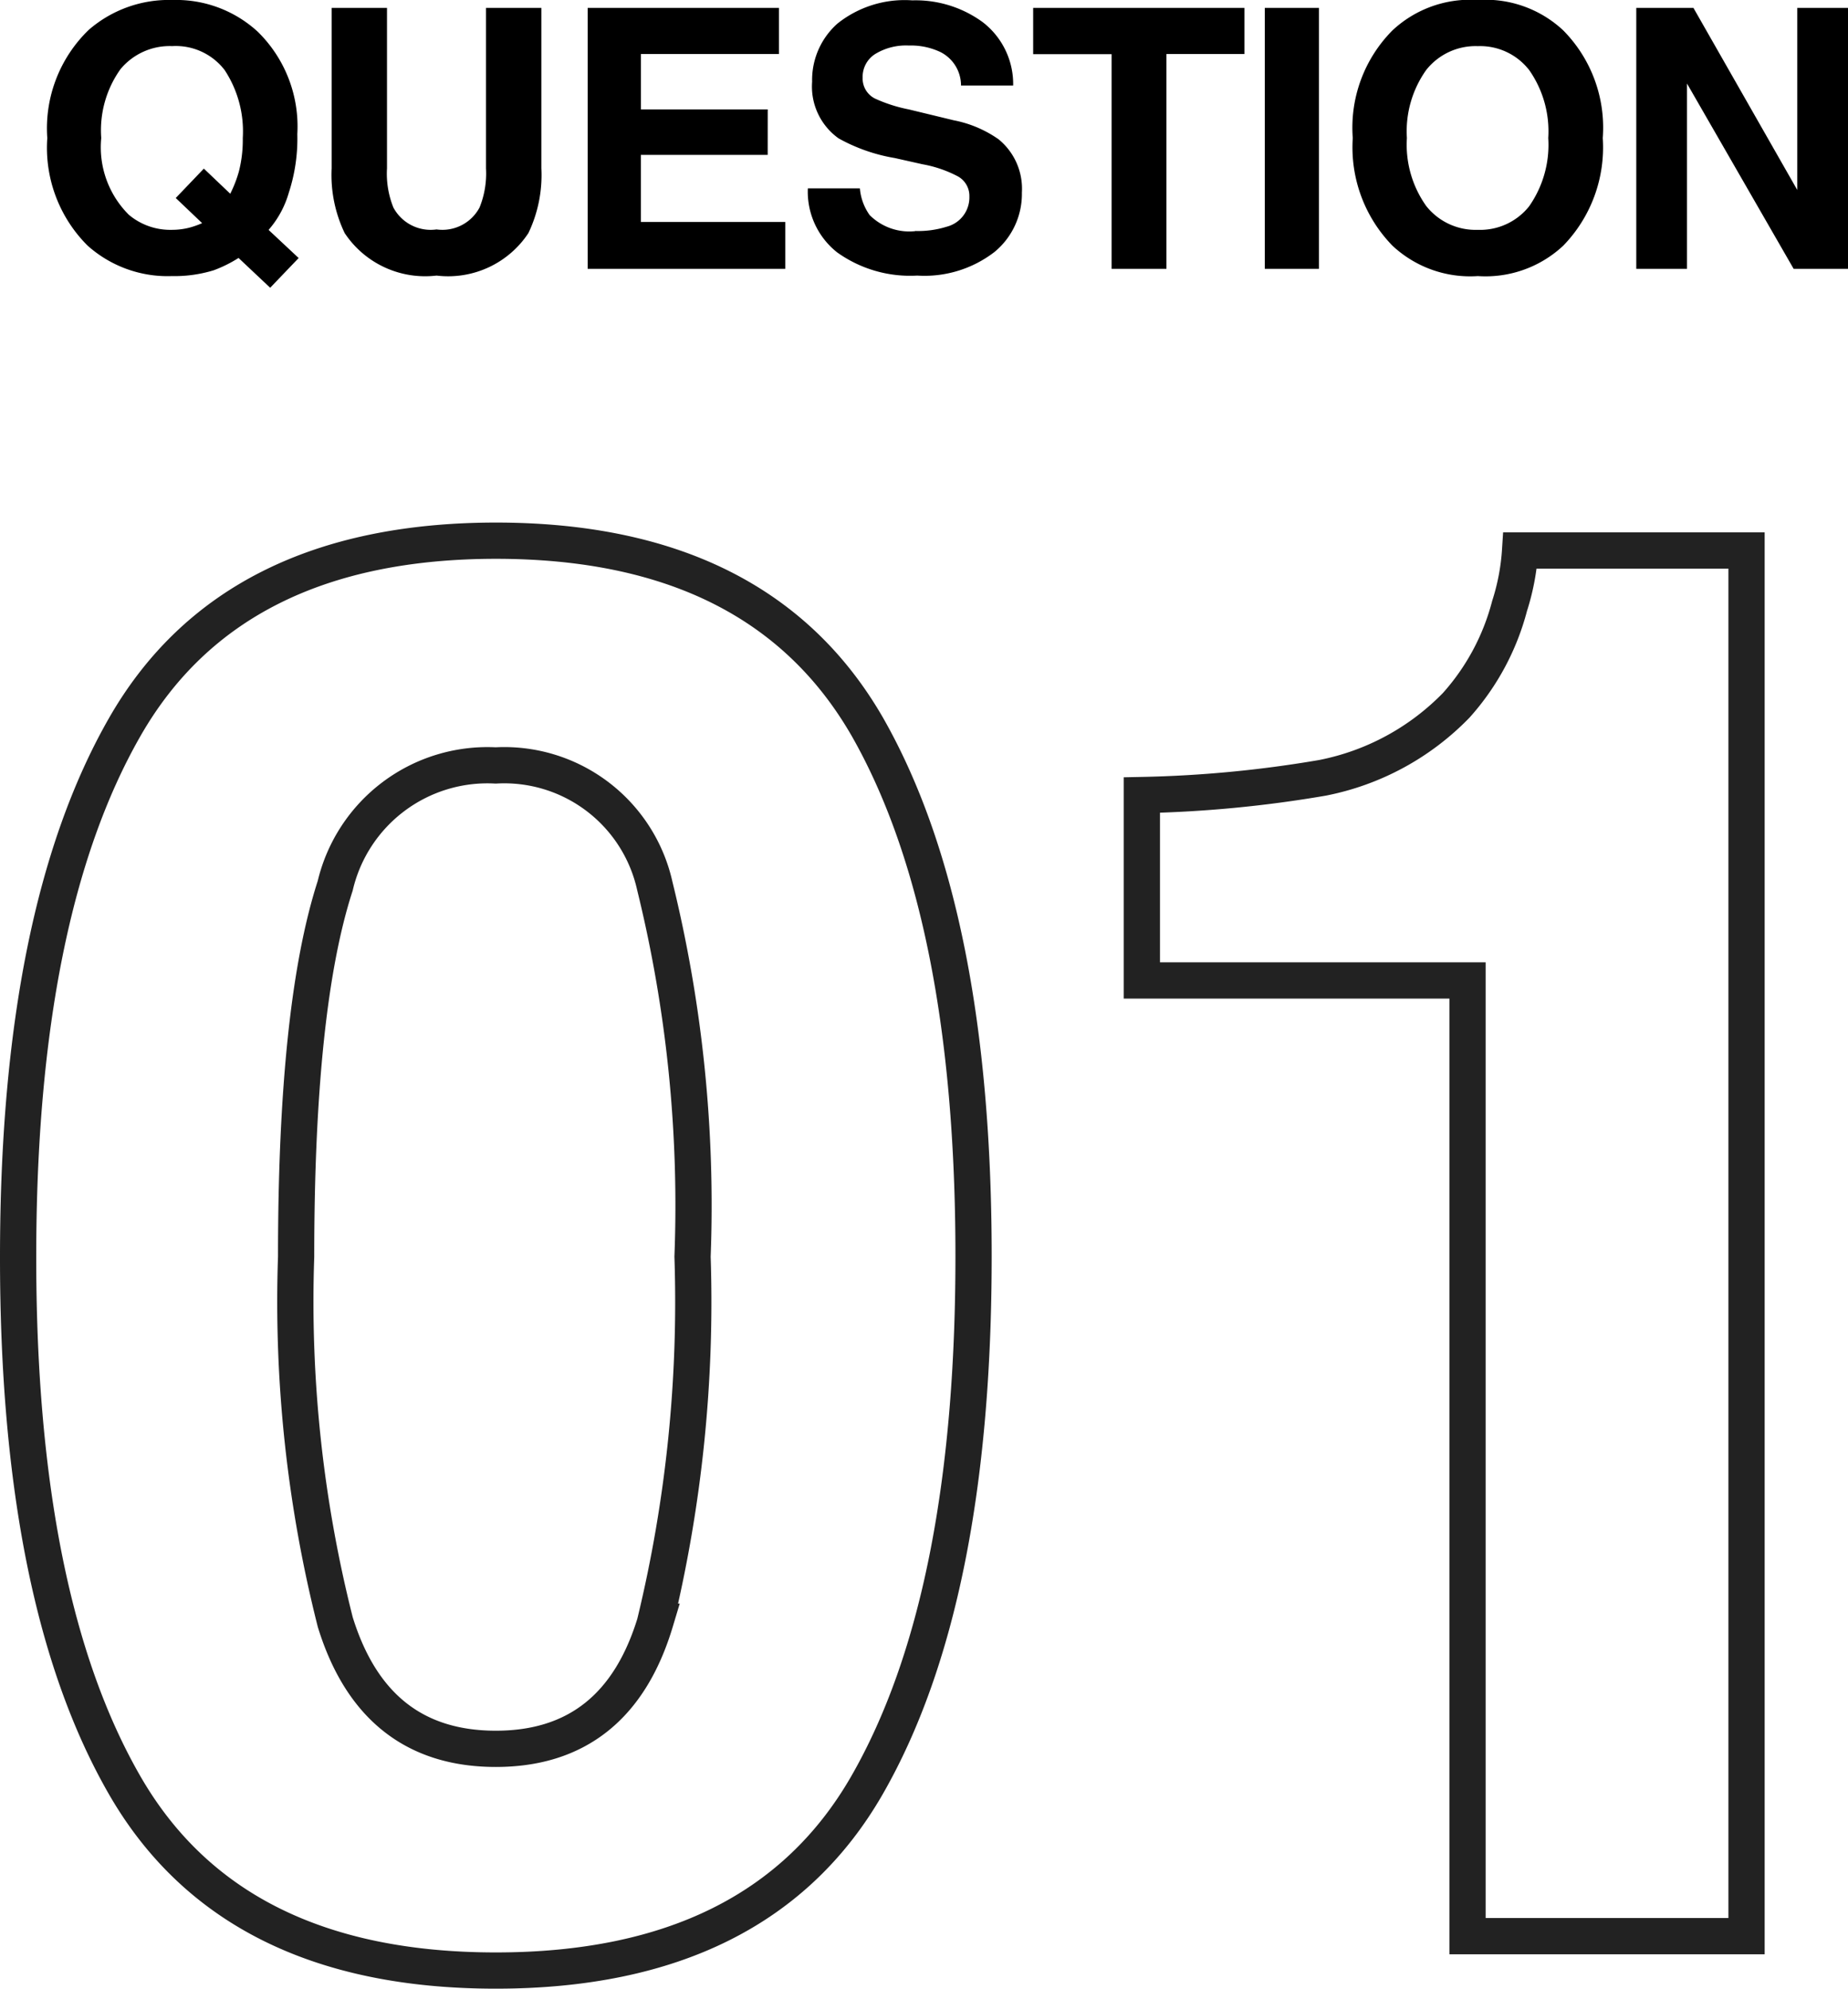 <svg xmlns="http://www.w3.org/2000/svg" width="50.999" height="54.866" viewBox="0 0 50.999 54.866">
  <g id="グループ_606" data-name="グループ 606" transform="translate(3.324 1.17)">
    <path id="パス_7525" data-name="パス 7525" d="M14.871.949q-7.3,0-10.244-5.115T1.688-18.747q0-9.466,2.94-14.607T14.871-38.5q7.3,0,10.257,5.142,2.927,5.142,2.927,14.607T25.115-4.166Q22.175.949,14.871.949Zm4.4-9.624A37.617,37.617,0,0,0,20.3-18.747a36.9,36.9,0,0,0-1.042-10.23,4.255,4.255,0,0,0-4.39-3.322,4.316,4.316,0,0,0-4.43,3.322Q9.36-25.655,9.36-18.747A36.012,36.012,0,0,0,10.441-8.662q1.081,3.494,4.43,3.494T19.274-8.675ZM49.387,0h-7.7V-26.367H32.7v-5.115a33.309,33.309,0,0,0,4.983-.475,7.029,7.029,0,0,0,3.691-2A6.6,6.6,0,0,0,42.848-36.7a6.3,6.3,0,0,0,.29-1.529h6.249Z" transform="translate(-4.512 52.247)" fill="none" stroke="#222" stroke-width="1"/>
    <path id="パス_7526" data-name="パス 7526" d="M5.088.039A3.677,3.677,0,0,1,3.931.2,3.311,3.311,0,0,1,1.606-.64,3.807,3.807,0,0,1,.493-3.608,3.774,3.774,0,0,1,1.636-6.592a3.373,3.373,0,0,1,2.319-.825A3.326,3.326,0,0,1,6.3-6.543,3.658,3.658,0,0,1,7.393-3.716,4.788,4.788,0,0,1,7.158-2.1,2.685,2.685,0,0,1,6.6-1.074l.83.776-.786.82L5.771-.3A3.622,3.622,0,0,1,5.088.039Zm-.322-1.3-.728-.693.776-.811.728.693a3.4,3.4,0,0,0,.239-.615,3.54,3.54,0,0,0,.107-.923,3.074,3.074,0,0,0-.5-1.873,1.7,1.7,0,0,0-1.448-.662,1.766,1.766,0,0,0-1.426.635,2.9,2.9,0,0,0-.532,1.9,2.626,2.626,0,0,0,.762,2.119,1.775,1.775,0,0,0,1.182.415,1.934,1.934,0,0,0,.5-.063A2.479,2.479,0,0,0,4.766-1.26ZM12.6-2.773V-7.2h1.528v4.424A3.706,3.706,0,0,1,13.77-.986,2.654,2.654,0,0,1,11.236.186,2.666,2.666,0,0,1,8.7-.986,3.706,3.706,0,0,1,8.34-2.773V-7.2H9.868v4.424a2.5,2.5,0,0,0,.176,1.084,1.166,1.166,0,0,0,1.191.605,1.162,1.162,0,0,0,1.187-.605A2.5,2.5,0,0,0,12.6-2.773Zm7.774-.371h-3.5v1.851H20.86V0H15.406V-7.2h5.278v1.274H16.875v1.528h3.5Zm4.072,2.1a2.648,2.648,0,0,0,.864-.117.835.835,0,0,0,.63-.835.616.616,0,0,0-.312-.552,3.36,3.36,0,0,0-.981-.337l-.762-.171A4.813,4.813,0,0,1,22.33-3.6,1.755,1.755,0,0,1,21.6-5.161a2.08,2.08,0,0,1,.7-1.606,2.973,2.973,0,0,1,2.065-.64,3.14,3.14,0,0,1,1.941.6,2.153,2.153,0,0,1,.842,1.75H25.709a1.032,1.032,0,0,0-.566-.923,1.9,1.9,0,0,0-.874-.181,1.632,1.632,0,0,0-.928.234.746.746,0,0,0-.347.654.619.619,0,0,0,.342.576,4.184,4.184,0,0,0,.938.3l1.24.3a3.206,3.206,0,0,1,1.23.522,1.76,1.76,0,0,1,.645,1.47,2.074,2.074,0,0,1-.754,1.638A3.161,3.161,0,0,1,24.5.186a3.457,3.457,0,0,1-2.212-.642,2.134,2.134,0,0,1-.806-1.765h1.436a1.478,1.478,0,0,0,.269.737A1.545,1.545,0,0,0,24.444-1.04ZM33.531-7.2v1.274H31.378V0H29.864V-5.923H27.7V-7.2Zm.562,0h1.494V0H34.093ZM39.972.2a3.138,3.138,0,0,1-2.358-.84A3.883,3.883,0,0,1,36.52-3.608a3.806,3.806,0,0,1,1.094-2.969,3.138,3.138,0,0,1,2.358-.84,3.138,3.138,0,0,1,2.358.84,3.816,3.816,0,0,1,1.089,2.969A3.892,3.892,0,0,1,42.33-.64,3.138,3.138,0,0,1,39.972.2Zm1.421-1.934a2.955,2.955,0,0,0,.522-1.875,2.947,2.947,0,0,0-.525-1.873,1.715,1.715,0,0,0-1.418-.662,1.738,1.738,0,0,0-1.426.659,2.917,2.917,0,0,0-.532,1.875,2.917,2.917,0,0,0,.532,1.875,1.738,1.738,0,0,0,1.426.659A1.725,1.725,0,0,0,41.393-1.733ZM50.187,0h-1.5L45.744-5.112V0h-1.4V-7.2h1.577l2.866,5.024V-7.2h1.4Z" transform="translate(-2.512 6.247)"/>
  </g>
</svg>
